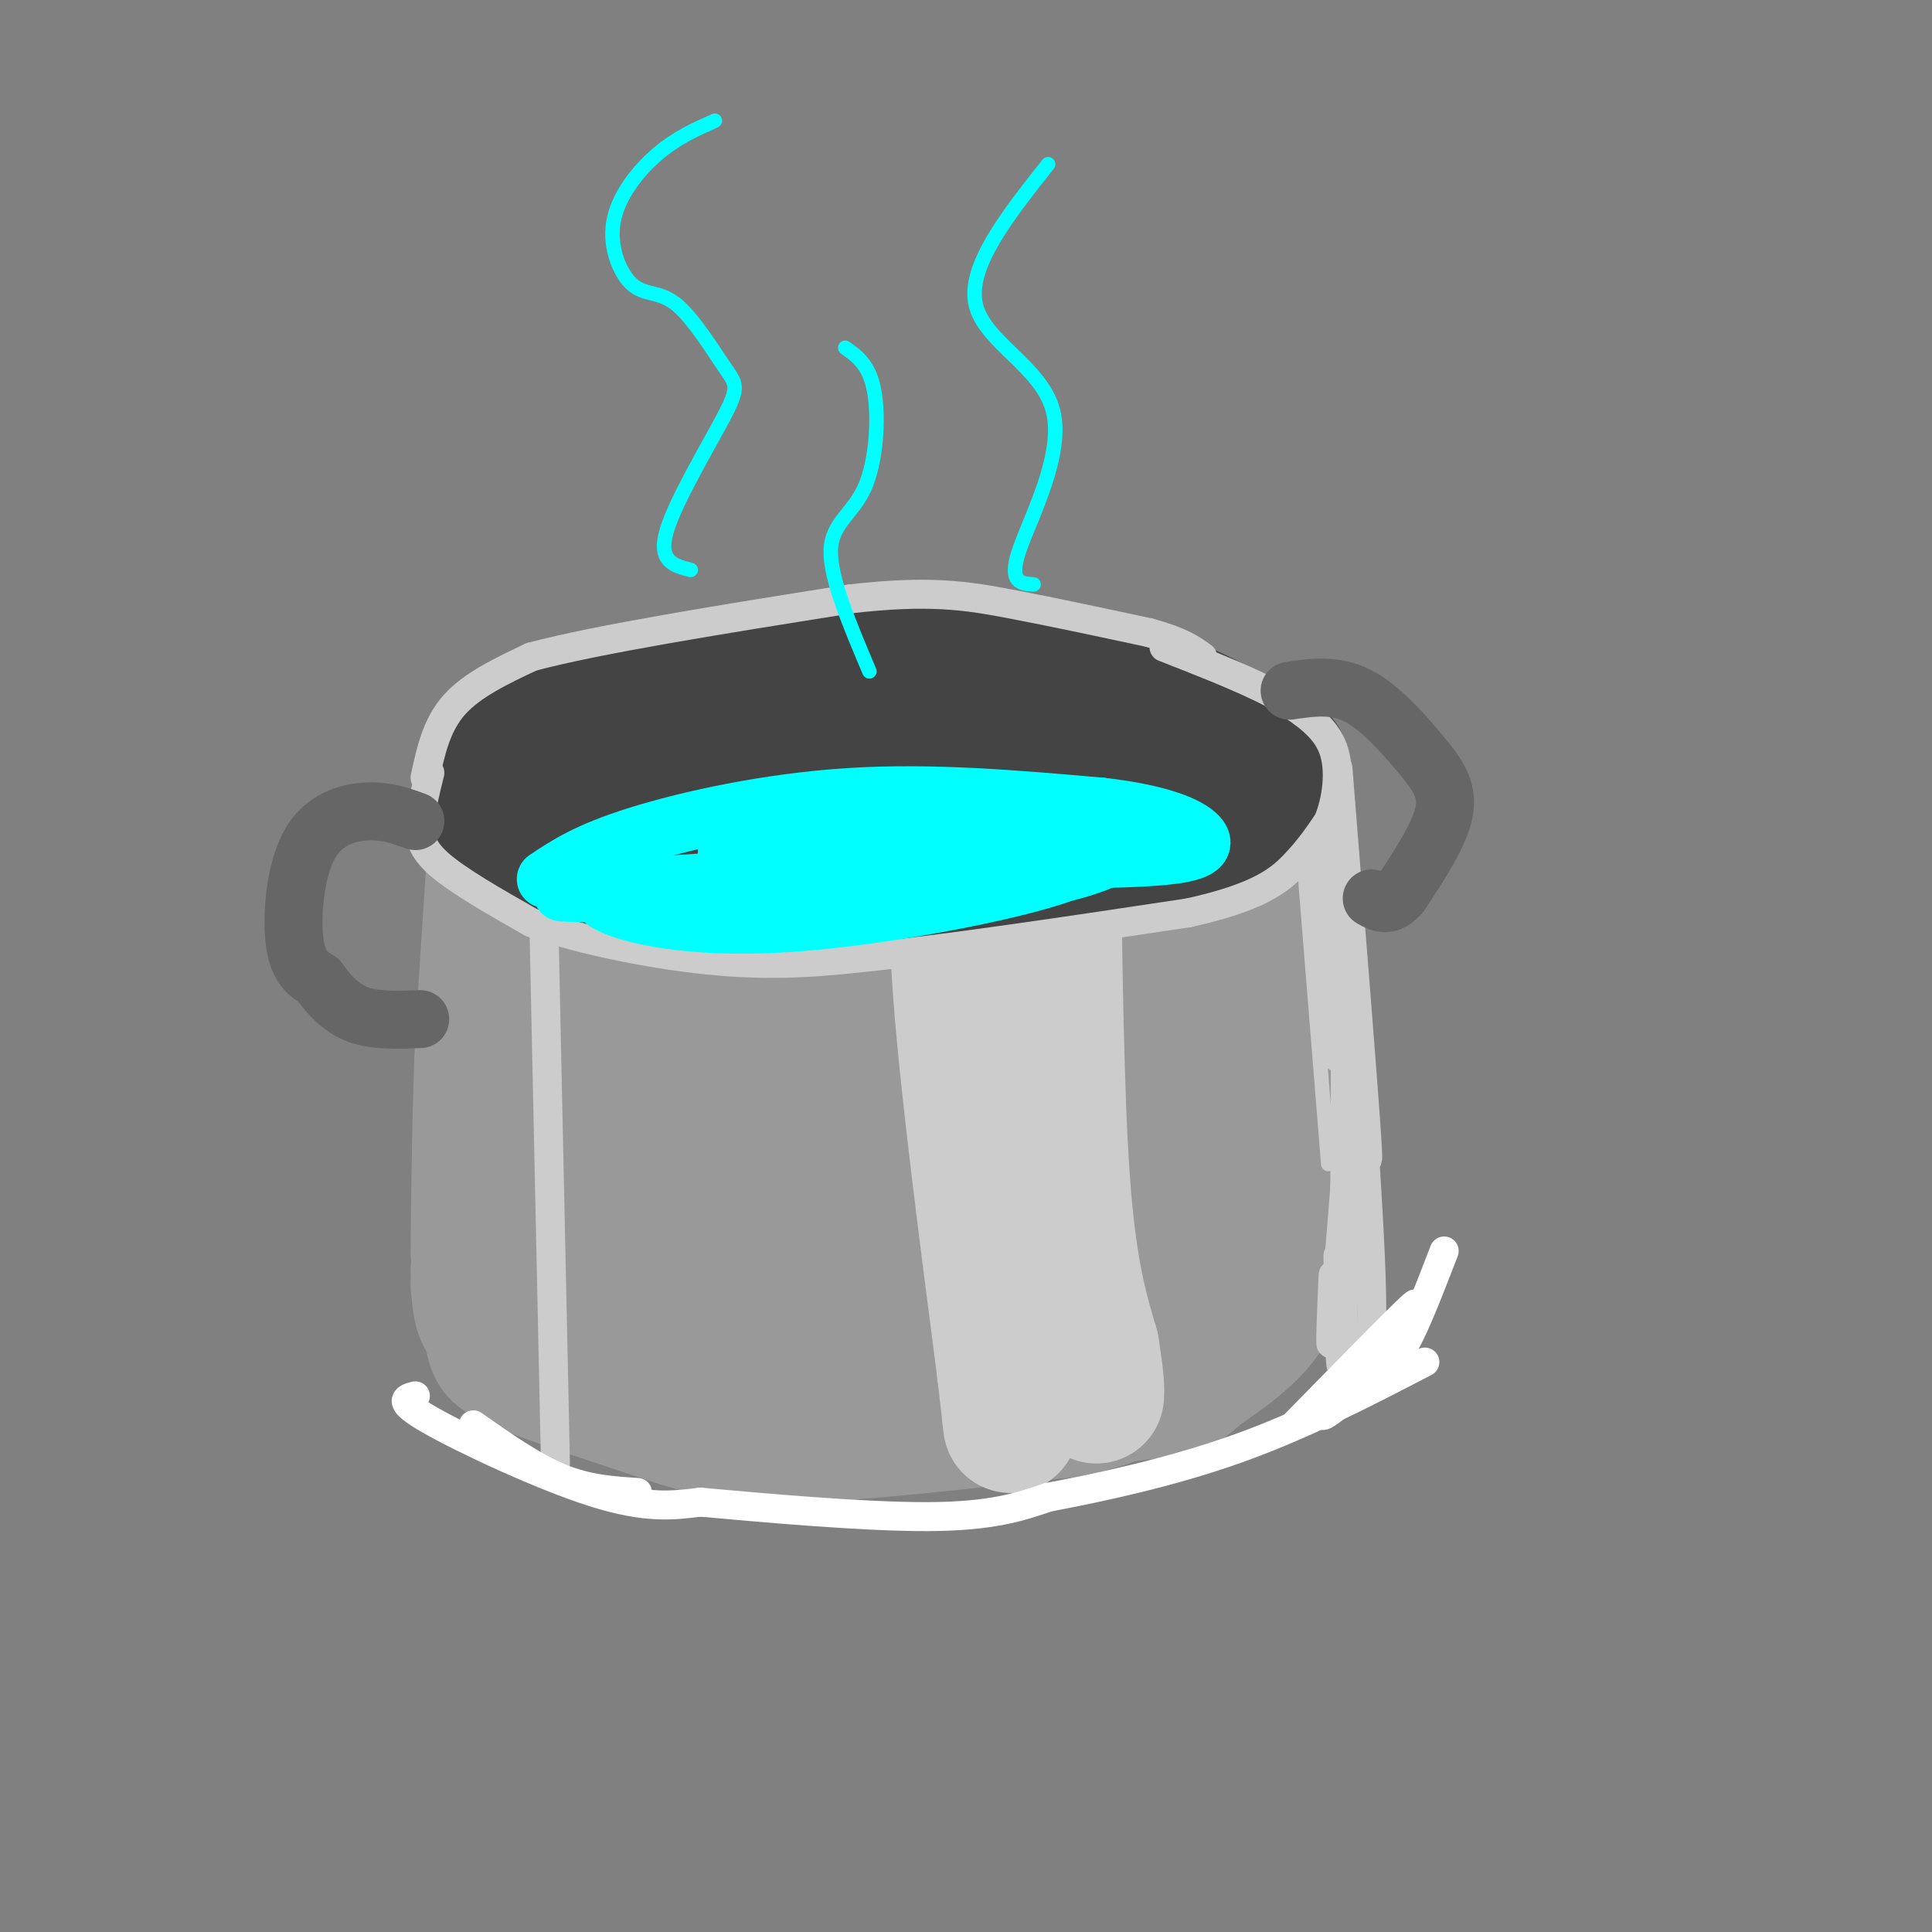 <svg viewBox='0 0 400 400' version='1.1' xmlns='http://www.w3.org/2000/svg' xmlns:xlink='http://www.w3.org/1999/xlink'><rect x="0" y="0" width="400" height="400" fill="#808080" stroke="none"/><g fill='none' stroke='#999999' stroke-width='28' stroke-linecap='round' stroke-linejoin='round'><path d='M107,167c8.917,4.000 17.833,8.000 29,10c11.167,2.000 24.583,2.000 38,2'/><path d='M174,179c13.200,0.667 27.200,1.333 41,-1c13.800,-2.333 27.400,-7.667 41,-13'/><path d='M103,168c0.000,0.000 -3.000,46.000 -3,46'/><path d='M100,214c-0.667,15.167 -0.833,30.083 -1,45'/><path d='M99,263c0.083,3.500 0.167,7.000 1,9c0.833,2.000 2.417,2.500 4,3'/><path d='M99,266c1.200,4.222 2.400,8.444 3,11c0.600,2.556 0.600,3.444 7,6c6.400,2.556 19.200,6.778 32,11'/><path d='M141,294c8.667,2.600 14.333,3.600 27,3c12.667,-0.600 32.333,-2.800 52,-5'/><path d='M220,292c11.500,-2.000 14.250,-4.500 17,-7'/><path d='M104,165c5.250,2.917 10.500,5.833 23,8c12.500,2.167 32.250,3.583 52,5'/><path d='M179,178c16.133,0.867 30.467,0.533 42,-1c11.533,-1.533 20.267,-4.267 29,-7'/><path d='M249,162c3.844,-0.867 7.689,-1.733 10,-2c2.311,-0.267 3.089,0.067 4,4c0.911,3.933 1.956,11.467 3,19'/><path d='M266,183c0.500,13.000 0.250,36.000 0,59'/><path d='M266,242c0.000,14.778 0.000,22.222 -3,28c-3.000,5.778 -9.000,9.889 -15,14'/><path d='M248,284c-3.045,2.858 -3.156,3.003 -10,4c-6.844,0.997 -20.419,2.845 -36,2c-15.581,-0.845 -33.166,-4.384 -43,-7c-9.834,-2.616 -11.917,-4.308 -14,-6'/><path d='M118,191c-0.141,16.579 -0.283,33.157 0,45c0.283,11.843 0.990,18.950 4,26c3.010,7.050 8.322,14.044 9,9c0.678,-5.044 -3.279,-22.127 -3,-40c0.279,-17.873 4.794,-36.535 9,-30c4.206,6.535 8.103,38.268 12,70'/><path d='M149,271c1.559,3.139 -0.545,-24.012 2,-44c2.545,-19.988 9.738,-32.812 12,-28c2.262,4.812 -0.406,27.261 0,48c0.406,20.739 3.888,39.770 6,33c2.112,-6.770 2.855,-39.340 6,-58c3.145,-18.660 8.693,-23.408 10,-21c1.307,2.408 -1.627,11.974 -2,24c-0.373,12.026 1.813,26.513 4,41'/><path d='M187,266c0.958,13.036 1.353,25.127 4,7c2.647,-18.127 7.545,-66.470 9,-74c1.455,-7.530 -0.535,25.754 1,45c1.535,19.246 6.595,24.455 9,28c2.405,3.545 2.155,5.425 3,-5c0.845,-10.425 2.784,-33.155 6,-49c3.216,-15.845 7.707,-24.804 8,-23c0.293,1.804 -3.613,14.370 -4,27c-0.387,12.630 2.747,25.323 5,32c2.253,6.677 3.627,7.339 5,8'/><path d='M233,262c0.888,-8.634 0.607,-34.220 2,-53c1.393,-18.780 4.458,-30.754 6,-16c1.542,14.754 1.560,56.234 2,57c0.440,0.766 1.303,-39.184 2,-51c0.697,-11.816 1.228,4.503 0,15c-1.228,10.497 -4.215,15.172 -6,19c-1.785,3.828 -2.367,6.808 -5,9c-2.633,2.192 -7.316,3.596 -12,5'/><path d='M222,247c-2.000,0.833 -1.000,0.417 0,0'/><path d='M250,260c2.067,-2.511 4.133,-5.022 2,-3c-2.133,2.022 -8.467,8.578 -12,11c-3.533,2.422 -4.267,0.711 -5,-1'/></g>
<g fill='none' stroke='#cccccc' stroke-width='28' stroke-linecap='round' stroke-linejoin='round'><path d='M199,169c-0.750,9.417 -1.500,18.833 0,38c1.500,19.167 5.250,48.083 9,77'/><path d='M208,284c1.667,14.333 1.333,11.667 1,9'/><path d='M218,170c0.333,28.417 0.667,56.833 2,75c1.333,18.167 3.667,26.083 6,34'/><path d='M226,279c1.167,7.333 1.083,8.667 1,10'/></g>
<g fill='none' stroke='#cccccc' stroke-width='3' stroke-linecap='round' stroke-linejoin='round'><path d='M268,154c0.000,0.000 7.000,87.000 7,87'/></g>
<g fill='none' stroke='#cccccc' stroke-width='6' stroke-linecap='round' stroke-linejoin='round'><path d='M270,155c0.000,0.000 7.000,64.000 7,64'/><path d='M277,159c2.667,33.250 5.333,66.500 6,77c0.667,10.500 -0.667,-1.750 -2,-14'/><path d='M276,170c-1.292,0.286 -2.583,0.571 -2,-2c0.583,-2.571 3.042,-8.000 4,15c0.958,23.000 0.417,74.429 0,92c-0.417,17.571 -0.708,1.286 -1,-15'/><path d='M281,213c-2.083,26.750 -4.167,53.500 -5,62c-0.833,8.500 -0.417,-1.250 0,-11'/><path d='M282,231c1.044,15.956 2.089,31.911 2,41c-0.089,9.089 -1.311,11.311 -3,13c-1.689,1.689 -3.844,2.844 -6,4'/><path d='M275,289c-1.167,0.667 -1.083,0.333 -1,0'/><path d='M112,163c0.000,0.000 3.000,140.000 3,140'/></g>
<g fill='none' stroke='#ffffff' stroke-width='6' stroke-linecap='round' stroke-linejoin='round'><path d='M98,295c6.167,4.333 12.333,8.667 18,11c5.667,2.333 10.833,2.667 16,3'/><path d='M86,289c-2.022,0.489 -4.044,0.978 3,5c7.044,4.022 23.156,11.578 34,15c10.844,3.422 16.422,2.711 22,2'/><path d='M145,311c12.756,1.156 33.644,3.044 47,3c13.356,-0.044 19.178,-2.022 25,-4'/><path d='M217,310c10.822,-2.044 25.378,-5.156 39,-10c13.622,-4.844 26.311,-11.422 39,-18'/><path d='M268,295c12.733,-13.000 25.467,-26.000 25,-25c-0.467,1.000 -14.133,16.000 -18,21c-3.867,5.000 2.067,0.000 8,-5'/><path d='M283,286c3.541,-3.616 8.392,-10.155 9,-11c0.608,-0.845 -3.029,4.003 -4,6c-0.971,1.997 0.722,1.142 3,-3c2.278,-4.142 5.139,-11.571 8,-19'/></g>
<g fill='none' stroke='#666666' stroke-width='20' stroke-linecap='round' stroke-linejoin='round'><path d='M108,148c-2.964,2.530 -5.929,5.060 -7,7c-1.071,1.940 -0.250,3.292 5,6c5.250,2.708 14.929,6.774 23,9c8.071,2.226 14.536,2.613 21,3'/><path d='M150,173c13.500,0.500 36.750,0.250 60,0'/></g>
<g fill='none' stroke='#444444' stroke-width='20' stroke-linecap='round' stroke-linejoin='round'><path d='M114,147c-3.000,1.644 -6.000,3.289 -8,5c-2.000,1.711 -3.000,3.489 -2,6c1.000,2.511 4.000,5.756 7,9'/><path d='M111,167c3.489,3.089 8.711,6.311 22,8c13.289,1.689 34.644,1.844 56,2'/><path d='M189,177c15.822,0.178 27.378,-0.378 36,-2c8.622,-1.622 14.311,-4.311 20,-7'/><path d='M245,168c5.667,-2.500 9.833,-5.250 14,-8'/><path d='M249,167c3.167,0.250 6.333,0.500 9,-1c2.667,-1.500 4.833,-4.750 7,-8'/><path d='M265,158c-1.489,-3.467 -8.711,-8.133 -18,-11c-9.289,-2.867 -20.644,-3.933 -32,-5'/><path d='M215,142c-18.131,-1.738 -47.458,-3.583 -65,-3c-17.542,0.583 -23.298,3.595 -27,6c-3.702,2.405 -5.351,4.202 -7,6'/><path d='M116,151c0.064,2.775 3.723,6.714 7,9c3.277,2.286 6.170,2.919 13,3c6.830,0.081 17.596,-0.391 32,-2c14.404,-1.609 32.446,-4.354 22,-7c-10.446,-2.646 -49.379,-5.192 -63,-4c-13.621,1.192 -1.929,6.124 9,9c10.929,2.876 21.096,3.697 32,4c10.904,0.303 22.544,0.086 31,-1c8.456,-1.086 13.728,-3.043 19,-5'/><path d='M218,157c-7.176,-2.896 -34.616,-7.638 -49,-8c-14.384,-0.362 -15.713,3.654 -16,6c-0.287,2.346 0.467,3.021 7,5c6.533,1.979 18.844,5.262 30,6c11.156,0.738 21.157,-1.071 26,-2c4.843,-0.929 4.526,-0.980 4,-2c-0.526,-1.020 -1.263,-3.010 -2,-5'/><path d='M118,146c-3.400,1.044 -6.800,2.089 -11,3c-4.200,0.911 -9.200,1.689 -6,7c3.200,5.311 14.600,15.156 26,25'/><path d='M127,181c12.167,4.000 29.583,1.500 47,-1'/><path d='M105,152c-3.375,0.756 -6.750,1.512 -8,5c-1.250,3.488 -0.375,9.708 0,13c0.375,3.292 0.250,3.655 3,5c2.750,1.345 8.375,3.673 14,6'/><path d='M114,181c8.622,2.089 23.178,4.311 39,5c15.822,0.689 32.911,-0.156 50,-1'/><path d='M203,185c17.378,-1.533 35.822,-4.867 46,-8c10.178,-3.133 12.089,-6.067 14,-9'/><path d='M263,168c3.778,-3.667 6.222,-8.333 6,-11c-0.222,-2.667 -3.111,-3.333 -6,-4'/><path d='M263,153c-3.867,-2.800 -10.533,-7.800 -20,-11c-9.467,-3.200 -21.733,-4.600 -34,-6'/><path d='M209,136c-13.190,-1.083 -29.167,-0.792 -41,0c-11.833,0.792 -19.524,2.083 -25,4c-5.476,1.917 -8.738,4.458 -12,7'/><path d='M226,156c-0.976,-0.922 -1.952,-1.844 -3,-1c-1.048,0.844 -2.167,3.453 4,4c6.167,0.547 19.622,-0.968 21,-2c1.378,-1.032 -9.321,-1.581 -14,-1c-4.679,0.581 -3.340,2.290 -2,4'/></g>
<g fill='none' stroke='#cccccc' stroke-width='6' stroke-linecap='round' stroke-linejoin='round'><path d='M88,161c1.167,-5.417 2.333,-10.833 6,-15c3.667,-4.167 9.833,-7.083 16,-10'/><path d='M110,136c13.667,-3.667 39.833,-7.833 66,-12'/><path d='M176,124c16.311,-1.911 24.089,-0.689 33,1c8.911,1.689 18.956,3.844 29,6'/><path d='M238,131c6.667,1.833 8.833,3.417 11,5'/><path d='M89,160c-0.867,3.489 -1.733,6.978 -2,10c-0.267,3.022 0.067,5.578 4,9c3.933,3.422 11.467,7.711 19,12'/><path d='M110,191c10.200,3.689 26.200,6.911 39,8c12.800,1.089 22.400,0.044 32,-1'/><path d='M181,198c16.167,-1.667 40.583,-5.333 65,-9'/><path d='M246,189c14.689,-3.222 18.911,-6.778 22,-10c3.089,-3.222 5.044,-6.111 7,-9'/><path d='M275,170c1.756,-4.289 2.644,-10.511 1,-15c-1.644,-4.489 -5.822,-7.244 -10,-10'/><path d='M266,145c-5.833,-3.500 -15.417,-7.250 -25,-11'/></g>
<g fill='none' stroke='#666666' stroke-width='12' stroke-linecap='round' stroke-linejoin='round'><path d='M86,170c-2.988,-1.089 -5.976,-2.179 -10,-2c-4.024,0.179 -9.083,1.625 -12,7c-2.917,5.375 -3.690,14.679 -3,20c0.690,5.321 2.845,6.661 5,8'/><path d='M66,203c1.978,2.756 4.422,5.644 8,7c3.578,1.356 8.289,1.178 13,1'/><path d='M267,143c4.649,-0.679 9.298,-1.357 14,1c4.702,2.357 9.458,7.750 13,12c3.542,4.250 5.869,7.357 5,12c-0.869,4.643 -4.935,10.821 -9,17'/><path d='M290,185c-2.500,3.000 -4.250,2.000 -6,1'/></g>
<g fill='none' stroke='#00ffff' stroke-width='12' stroke-linecap='round' stroke-linejoin='round'><path d='M113,182c4.289,-2.867 8.578,-5.733 19,-9c10.422,-3.267 26.978,-6.933 44,-8c17.022,-1.067 34.511,0.467 52,2'/><path d='M228,167c12.595,1.440 18.083,4.042 20,6c1.917,1.958 0.262,3.274 -5,4c-5.262,0.726 -14.131,0.863 -23,1'/><path d='M220,178c-19.667,1.167 -57.333,3.583 -95,6'/><path d='M125,184c-15.397,1.062 -6.391,0.718 -3,1c3.391,0.282 1.167,1.189 6,3c4.833,1.811 16.724,4.526 37,3c20.276,-1.526 48.936,-7.293 57,-11c8.064,-3.707 -4.468,-5.353 -17,-7'/><path d='M205,173c-10.709,-1.031 -28.982,-0.109 -41,1c-12.018,1.109 -17.781,2.405 -10,4c7.781,1.595 29.106,3.489 43,4c13.894,0.511 20.356,-0.363 26,-2c5.644,-1.637 10.470,-4.039 10,-5c-0.470,-0.961 -6.235,-0.480 -12,0'/><path d='M221,175c-2.000,-0.333 -1.000,-1.167 0,-2'/></g>
<g fill='none' stroke='#00ffff' stroke-width='3' stroke-linecap='round' stroke-linejoin='round'><path d='M148,25c-3.985,1.761 -7.969,3.522 -12,7c-4.031,3.478 -8.108,8.673 -9,14c-0.892,5.327 1.401,10.785 4,13c2.599,2.215 5.503,1.188 9,4c3.497,2.813 7.587,9.465 10,13c2.413,3.535 3.150,3.952 0,10c-3.150,6.048 -10.186,17.728 -12,24c-1.814,6.272 1.593,7.136 5,8'/><path d='M175,72c2.506,1.780 5.012,3.560 6,9c0.988,5.440 0.458,14.542 -2,20c-2.458,5.458 -6.845,7.274 -7,13c-0.155,5.726 3.923,15.363 8,25'/><path d='M217,34c-8.375,10.589 -16.750,21.179 -15,29c1.750,7.821 13.625,12.875 16,22c2.375,9.125 -4.750,22.321 -7,29c-2.250,6.679 0.375,6.839 3,7'/></g>
</svg>